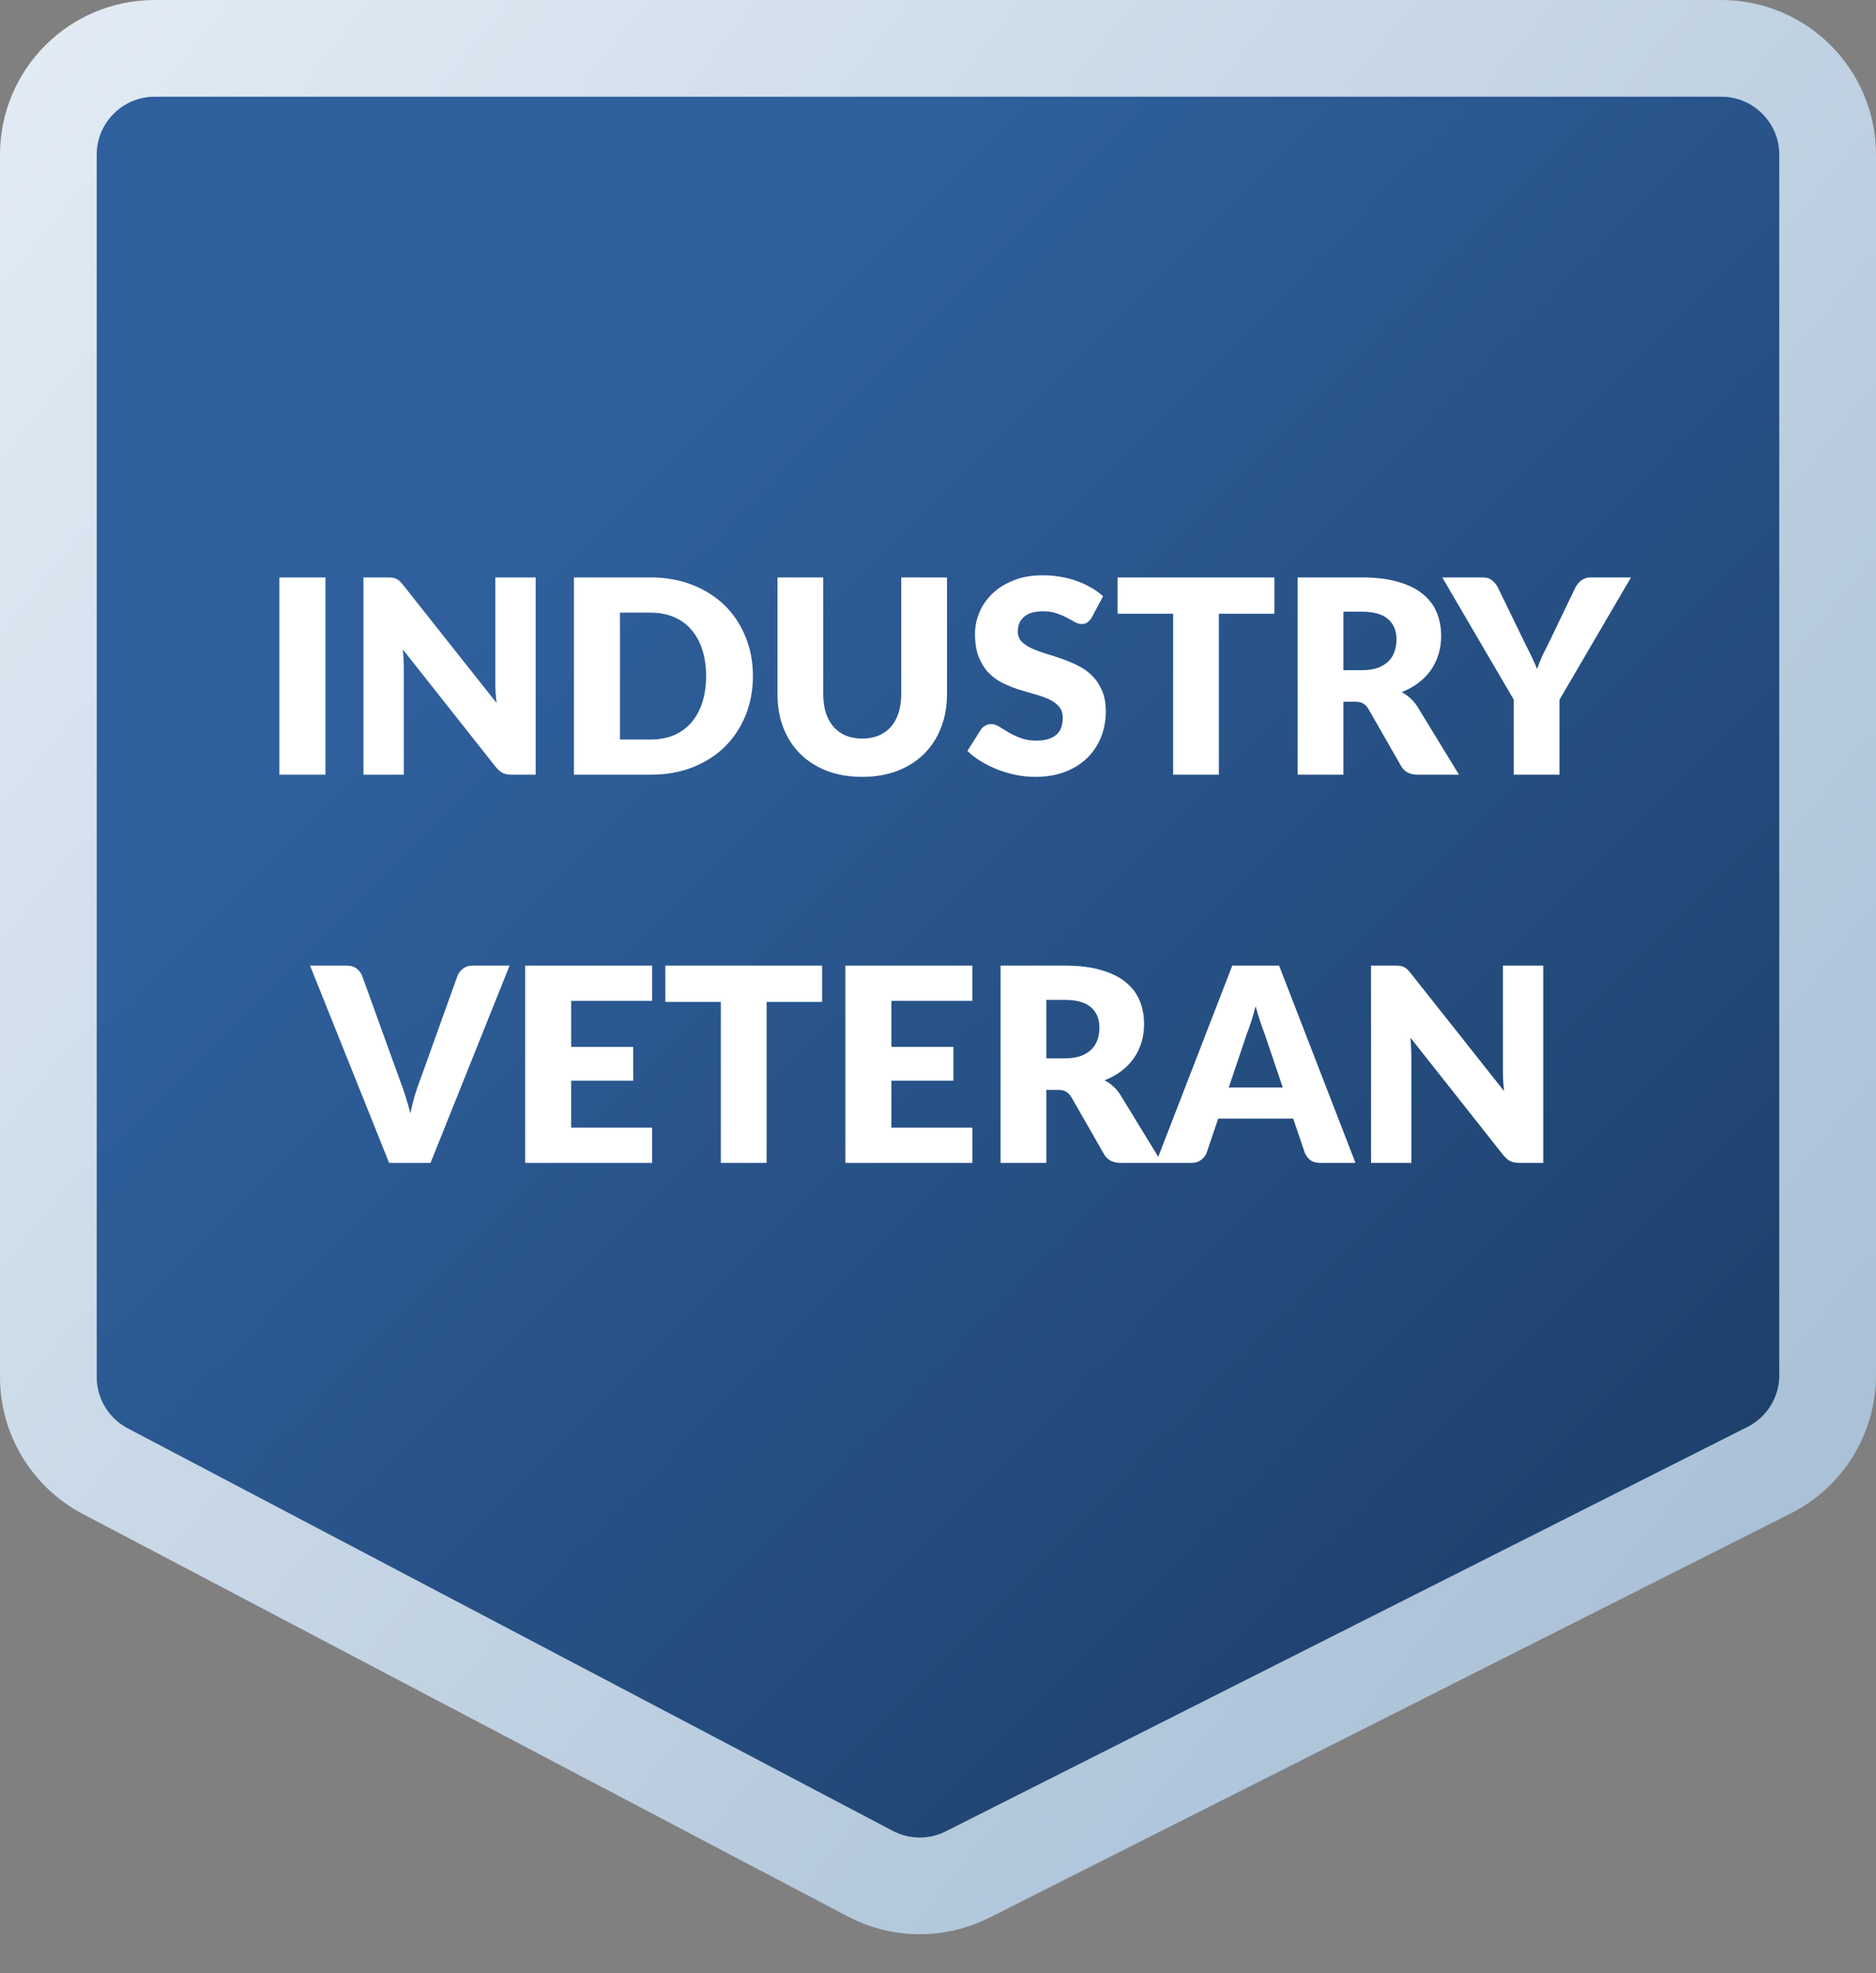 <svg width="58" height="61" viewBox="0 0 58 61" fill="none" xmlns="http://www.w3.org/2000/svg">
<rect x="0" y="0" width="58" height="61" fill="#808080" stroke="none"/>
<path d="M1.495 4.784C1.495 2.967 2.967 1.495 4.784 1.495H53.217C55.033 1.495 56.505 2.967 56.505 4.784V42.51C56.505 43.752 55.806 44.888 54.698 45.447L29.917 57.947C28.968 58.426 27.845 58.416 26.904 57.921L3.252 45.477C2.172 44.908 1.495 43.788 1.495 42.567V4.784Z" fill="url(#paint0_linear_5746_23024)" stroke="url(#paint1_linear_5746_23024)" stroke-width="2.99"/>
<path d="M10.061 23.949H8.638V17.851H10.061V23.949ZM16.561 17.851V23.949H15.825C15.716 23.949 15.624 23.933 15.548 23.899C15.476 23.863 15.403 23.801 15.331 23.715L12.455 20.078C12.466 20.186 12.473 20.292 12.476 20.396C12.482 20.496 12.485 20.591 12.485 20.68V23.949H11.237V17.851H11.982C12.044 17.851 12.095 17.854 12.137 17.859C12.179 17.865 12.217 17.876 12.25 17.893C12.284 17.907 12.316 17.928 12.346 17.956C12.377 17.983 12.412 18.021 12.451 18.069L15.352 21.731C15.338 21.614 15.328 21.501 15.322 21.392C15.317 21.28 15.314 21.176 15.314 21.078V17.851H16.561ZM23.278 20.898C23.278 21.339 23.201 21.746 23.048 22.12C22.897 22.491 22.683 22.814 22.407 23.087C22.131 23.358 21.797 23.57 21.407 23.723C21.019 23.874 20.588 23.949 20.113 23.949H17.744V17.851H20.113C20.588 17.851 21.019 17.928 21.407 18.081C21.797 18.235 22.131 18.447 22.407 18.717C22.683 18.988 22.897 19.31 23.048 19.684C23.201 20.055 23.278 20.46 23.278 20.898ZM21.83 20.898C21.83 20.597 21.791 20.325 21.712 20.082C21.634 19.839 21.521 19.634 21.373 19.466C21.228 19.296 21.05 19.166 20.838 19.077C20.625 18.985 20.384 18.939 20.113 18.939H19.168V22.861H20.113C20.384 22.861 20.625 22.816 20.838 22.727C21.05 22.635 21.228 22.505 21.373 22.338C21.521 22.168 21.634 21.961 21.712 21.718C21.791 21.476 21.83 21.202 21.83 20.898ZM26.658 22.832C26.847 22.832 27.016 22.801 27.164 22.74C27.315 22.675 27.442 22.585 27.545 22.468C27.648 22.35 27.726 22.208 27.779 22.041C27.835 21.87 27.863 21.678 27.863 21.463V17.851H29.278V21.463C29.278 21.837 29.216 22.18 29.094 22.493C28.974 22.805 28.801 23.074 28.575 23.3C28.349 23.526 28.074 23.702 27.75 23.828C27.426 23.953 27.062 24.016 26.658 24.016C26.25 24.016 25.885 23.953 25.561 23.828C25.237 23.702 24.962 23.526 24.736 23.3C24.51 23.074 24.337 22.805 24.217 22.493C24.097 22.18 24.037 21.837 24.037 21.463V17.851H25.452V21.459C25.452 21.674 25.479 21.866 25.532 22.036C25.587 22.204 25.667 22.348 25.77 22.468C25.873 22.585 25.999 22.675 26.147 22.74C26.298 22.801 26.468 22.832 26.658 22.832ZM33.752 19.09C33.71 19.157 33.666 19.207 33.618 19.241C33.574 19.274 33.515 19.291 33.443 19.291C33.378 19.291 33.309 19.271 33.233 19.232C33.161 19.19 33.077 19.144 32.982 19.094C32.89 19.044 32.784 18.999 32.664 18.96C32.544 18.918 32.407 18.897 32.254 18.897C31.989 18.897 31.791 18.954 31.66 19.069C31.531 19.18 31.467 19.332 31.467 19.525C31.467 19.648 31.506 19.75 31.584 19.831C31.662 19.912 31.764 19.981 31.89 20.04C32.018 20.099 32.163 20.153 32.325 20.203C32.49 20.251 32.657 20.305 32.827 20.366C32.998 20.425 33.163 20.495 33.325 20.576C33.49 20.657 33.635 20.76 33.761 20.885C33.889 21.011 33.992 21.164 34.07 21.346C34.148 21.524 34.188 21.741 34.188 21.995C34.188 22.276 34.139 22.54 34.041 22.786C33.943 23.031 33.801 23.246 33.614 23.43C33.43 23.612 33.201 23.755 32.928 23.861C32.657 23.965 32.349 24.016 32.003 24.016C31.813 24.016 31.619 23.997 31.421 23.958C31.226 23.919 31.036 23.864 30.852 23.794C30.668 23.722 30.494 23.637 30.333 23.539C30.171 23.441 30.03 23.332 29.91 23.213L30.328 22.551C30.362 22.504 30.405 22.465 30.458 22.434C30.514 22.401 30.574 22.384 30.638 22.384C30.722 22.384 30.806 22.41 30.889 22.463C30.976 22.516 31.072 22.575 31.178 22.639C31.287 22.703 31.411 22.762 31.551 22.815C31.69 22.868 31.855 22.895 32.045 22.895C32.301 22.895 32.501 22.839 32.643 22.727C32.785 22.613 32.857 22.433 32.857 22.187C32.857 22.045 32.818 21.929 32.739 21.84C32.661 21.75 32.558 21.677 32.43 21.618C32.304 21.559 32.16 21.508 31.998 21.463C31.837 21.418 31.671 21.369 31.5 21.317C31.33 21.261 31.164 21.194 31.002 21.116C30.84 21.035 30.695 20.93 30.567 20.802C30.442 20.671 30.34 20.509 30.262 20.316C30.183 20.121 30.144 19.881 30.144 19.596C30.144 19.367 30.19 19.144 30.282 18.927C30.375 18.709 30.51 18.515 30.689 18.345C30.867 18.174 31.086 18.039 31.346 17.939C31.605 17.835 31.902 17.784 32.237 17.784C32.424 17.784 32.605 17.799 32.781 17.83C32.96 17.858 33.129 17.901 33.288 17.96C33.447 18.015 33.595 18.084 33.731 18.165C33.871 18.243 33.995 18.332 34.104 18.433L33.752 19.09ZM39.4 18.973H37.684V23.949H36.27V18.973H34.553V17.851H39.4V18.973ZM42.103 20.718C42.296 20.718 42.459 20.694 42.593 20.647C42.73 20.597 42.841 20.528 42.928 20.442C43.014 20.355 43.077 20.255 43.116 20.14C43.155 20.023 43.175 19.898 43.175 19.764C43.175 19.496 43.087 19.287 42.911 19.136C42.738 18.985 42.469 18.91 42.103 18.91H41.534V20.718H42.103ZM45.108 23.949H43.828C43.59 23.949 43.42 23.86 43.317 23.681L42.304 21.911C42.257 21.835 42.204 21.781 42.145 21.748C42.087 21.711 42.003 21.693 41.894 21.693H41.534V23.949H40.119V17.851H42.103C42.544 17.851 42.919 17.897 43.229 17.989C43.542 18.078 43.796 18.204 43.991 18.366C44.189 18.527 44.333 18.719 44.422 18.939C44.511 19.16 44.556 19.399 44.556 19.659C44.556 19.857 44.529 20.044 44.476 20.22C44.423 20.396 44.345 20.559 44.242 20.71C44.139 20.858 44.01 20.99 43.857 21.107C43.706 21.224 43.532 21.321 43.334 21.396C43.426 21.444 43.512 21.503 43.593 21.576C43.674 21.646 43.747 21.73 43.811 21.827L45.108 23.949ZM48.215 21.63V23.949H46.801V21.63L44.591 17.851H45.838C45.961 17.851 46.057 17.88 46.127 17.939C46.2 17.995 46.26 18.067 46.307 18.156L47.169 19.931C47.242 20.071 47.307 20.202 47.366 20.325C47.424 20.445 47.476 20.563 47.521 20.68C47.563 20.56 47.61 20.44 47.663 20.32C47.719 20.198 47.783 20.068 47.856 19.931L48.709 18.156C48.729 18.12 48.753 18.084 48.781 18.048C48.809 18.011 48.841 17.979 48.877 17.951C48.916 17.921 48.959 17.897 49.007 17.88C49.057 17.861 49.111 17.851 49.17 17.851H50.425L48.215 21.63ZM15.755 29.851L13.311 35.949H12.03L9.586 29.851H10.724C10.847 29.851 10.946 29.88 11.021 29.939C11.097 29.995 11.154 30.067 11.193 30.156L12.373 33.421C12.429 33.563 12.484 33.72 12.537 33.89C12.59 34.057 12.64 34.233 12.687 34.417C12.726 34.233 12.77 34.057 12.817 33.89C12.867 33.72 12.92 33.563 12.976 33.421L14.148 30.156C14.179 30.078 14.233 30.009 14.311 29.947C14.392 29.883 14.491 29.851 14.608 29.851H15.755ZM17.659 30.939V32.362H19.576V33.409H17.659V34.861H20.162V35.949H16.236V29.851H20.162V30.939H17.659ZM25.417 30.973H23.701V35.949H22.286V30.973H20.57V29.851H25.417V30.973ZM27.559 30.939V32.362H29.476V33.409H27.559V34.861H30.062V35.949H26.136V29.851H30.062V30.939H27.559ZM32.919 32.718C33.111 32.718 33.274 32.694 33.408 32.647C33.545 32.597 33.657 32.528 33.743 32.442C33.83 32.355 33.892 32.255 33.932 32.14C33.971 32.023 33.99 31.898 33.99 31.764C33.99 31.496 33.902 31.287 33.727 31.136C33.553 30.985 33.284 30.91 32.919 30.91H32.349V32.718H32.919ZM35.924 35.949H34.643C34.406 35.949 34.236 35.86 34.133 35.681L33.12 33.911C33.072 33.836 33.019 33.781 32.961 33.748C32.902 33.711 32.818 33.693 32.709 33.693H32.349V35.949H30.935V29.851H32.919C33.36 29.851 33.735 29.897 34.045 29.989C34.357 30.078 34.611 30.204 34.806 30.366C35.005 30.527 35.148 30.719 35.237 30.939C35.327 31.16 35.371 31.399 35.371 31.659C35.371 31.857 35.345 32.044 35.292 32.22C35.239 32.396 35.161 32.559 35.057 32.71C34.954 32.858 34.826 32.99 34.672 33.107C34.522 33.224 34.347 33.321 34.149 33.396C34.241 33.444 34.328 33.504 34.409 33.576C34.49 33.646 34.562 33.73 34.626 33.827L35.924 35.949ZM39.659 33.618L39.094 31.948C39.052 31.842 39.008 31.718 38.96 31.575C38.913 31.43 38.865 31.274 38.818 31.107C38.776 31.277 38.731 31.434 38.684 31.579C38.637 31.725 38.592 31.85 38.55 31.956L37.989 33.618H39.659ZM41.907 35.949H40.81C40.688 35.949 40.589 35.921 40.513 35.865C40.438 35.807 40.381 35.733 40.342 35.644L39.982 34.581H37.663L37.303 35.644C37.272 35.722 37.216 35.793 37.135 35.857C37.057 35.919 36.96 35.949 36.842 35.949H35.737L38.098 29.851H39.546L41.907 35.949ZM47.712 29.851V35.949H46.975C46.866 35.949 46.774 35.932 46.699 35.899C46.626 35.863 46.554 35.801 46.481 35.715L43.606 32.078C43.617 32.186 43.624 32.292 43.627 32.396C43.632 32.496 43.635 32.591 43.635 32.68V35.949H42.388V29.851H43.133C43.194 29.851 43.246 29.854 43.288 29.859C43.33 29.865 43.367 29.876 43.401 29.893C43.434 29.907 43.466 29.928 43.497 29.956C43.528 29.983 43.562 30.021 43.602 30.069L46.502 33.731C46.488 33.614 46.478 33.501 46.473 33.392C46.467 33.28 46.465 33.176 46.465 33.078V29.851H47.712Z" fill="white"/>
<defs>
<linearGradient id="paint0_linear_5746_23024" x1="60.691" y1="60.392" x2="16.443" y2="16.443" gradientUnits="userSpaceOnUse">
<stop stop-color="#18365B"/>
<stop offset="1" stop-color="#2F609D"/>
</linearGradient>
<linearGradient id="paint1_linear_5746_23024" x1="58" y1="53.516" x2="-15.247" y2="-5.381" gradientUnits="userSpaceOnUse">
<stop stop-color="#A5BDD4"/>
<stop offset="1" stop-color="#EFF5FB"/>
</linearGradient>
</defs>
</svg>
